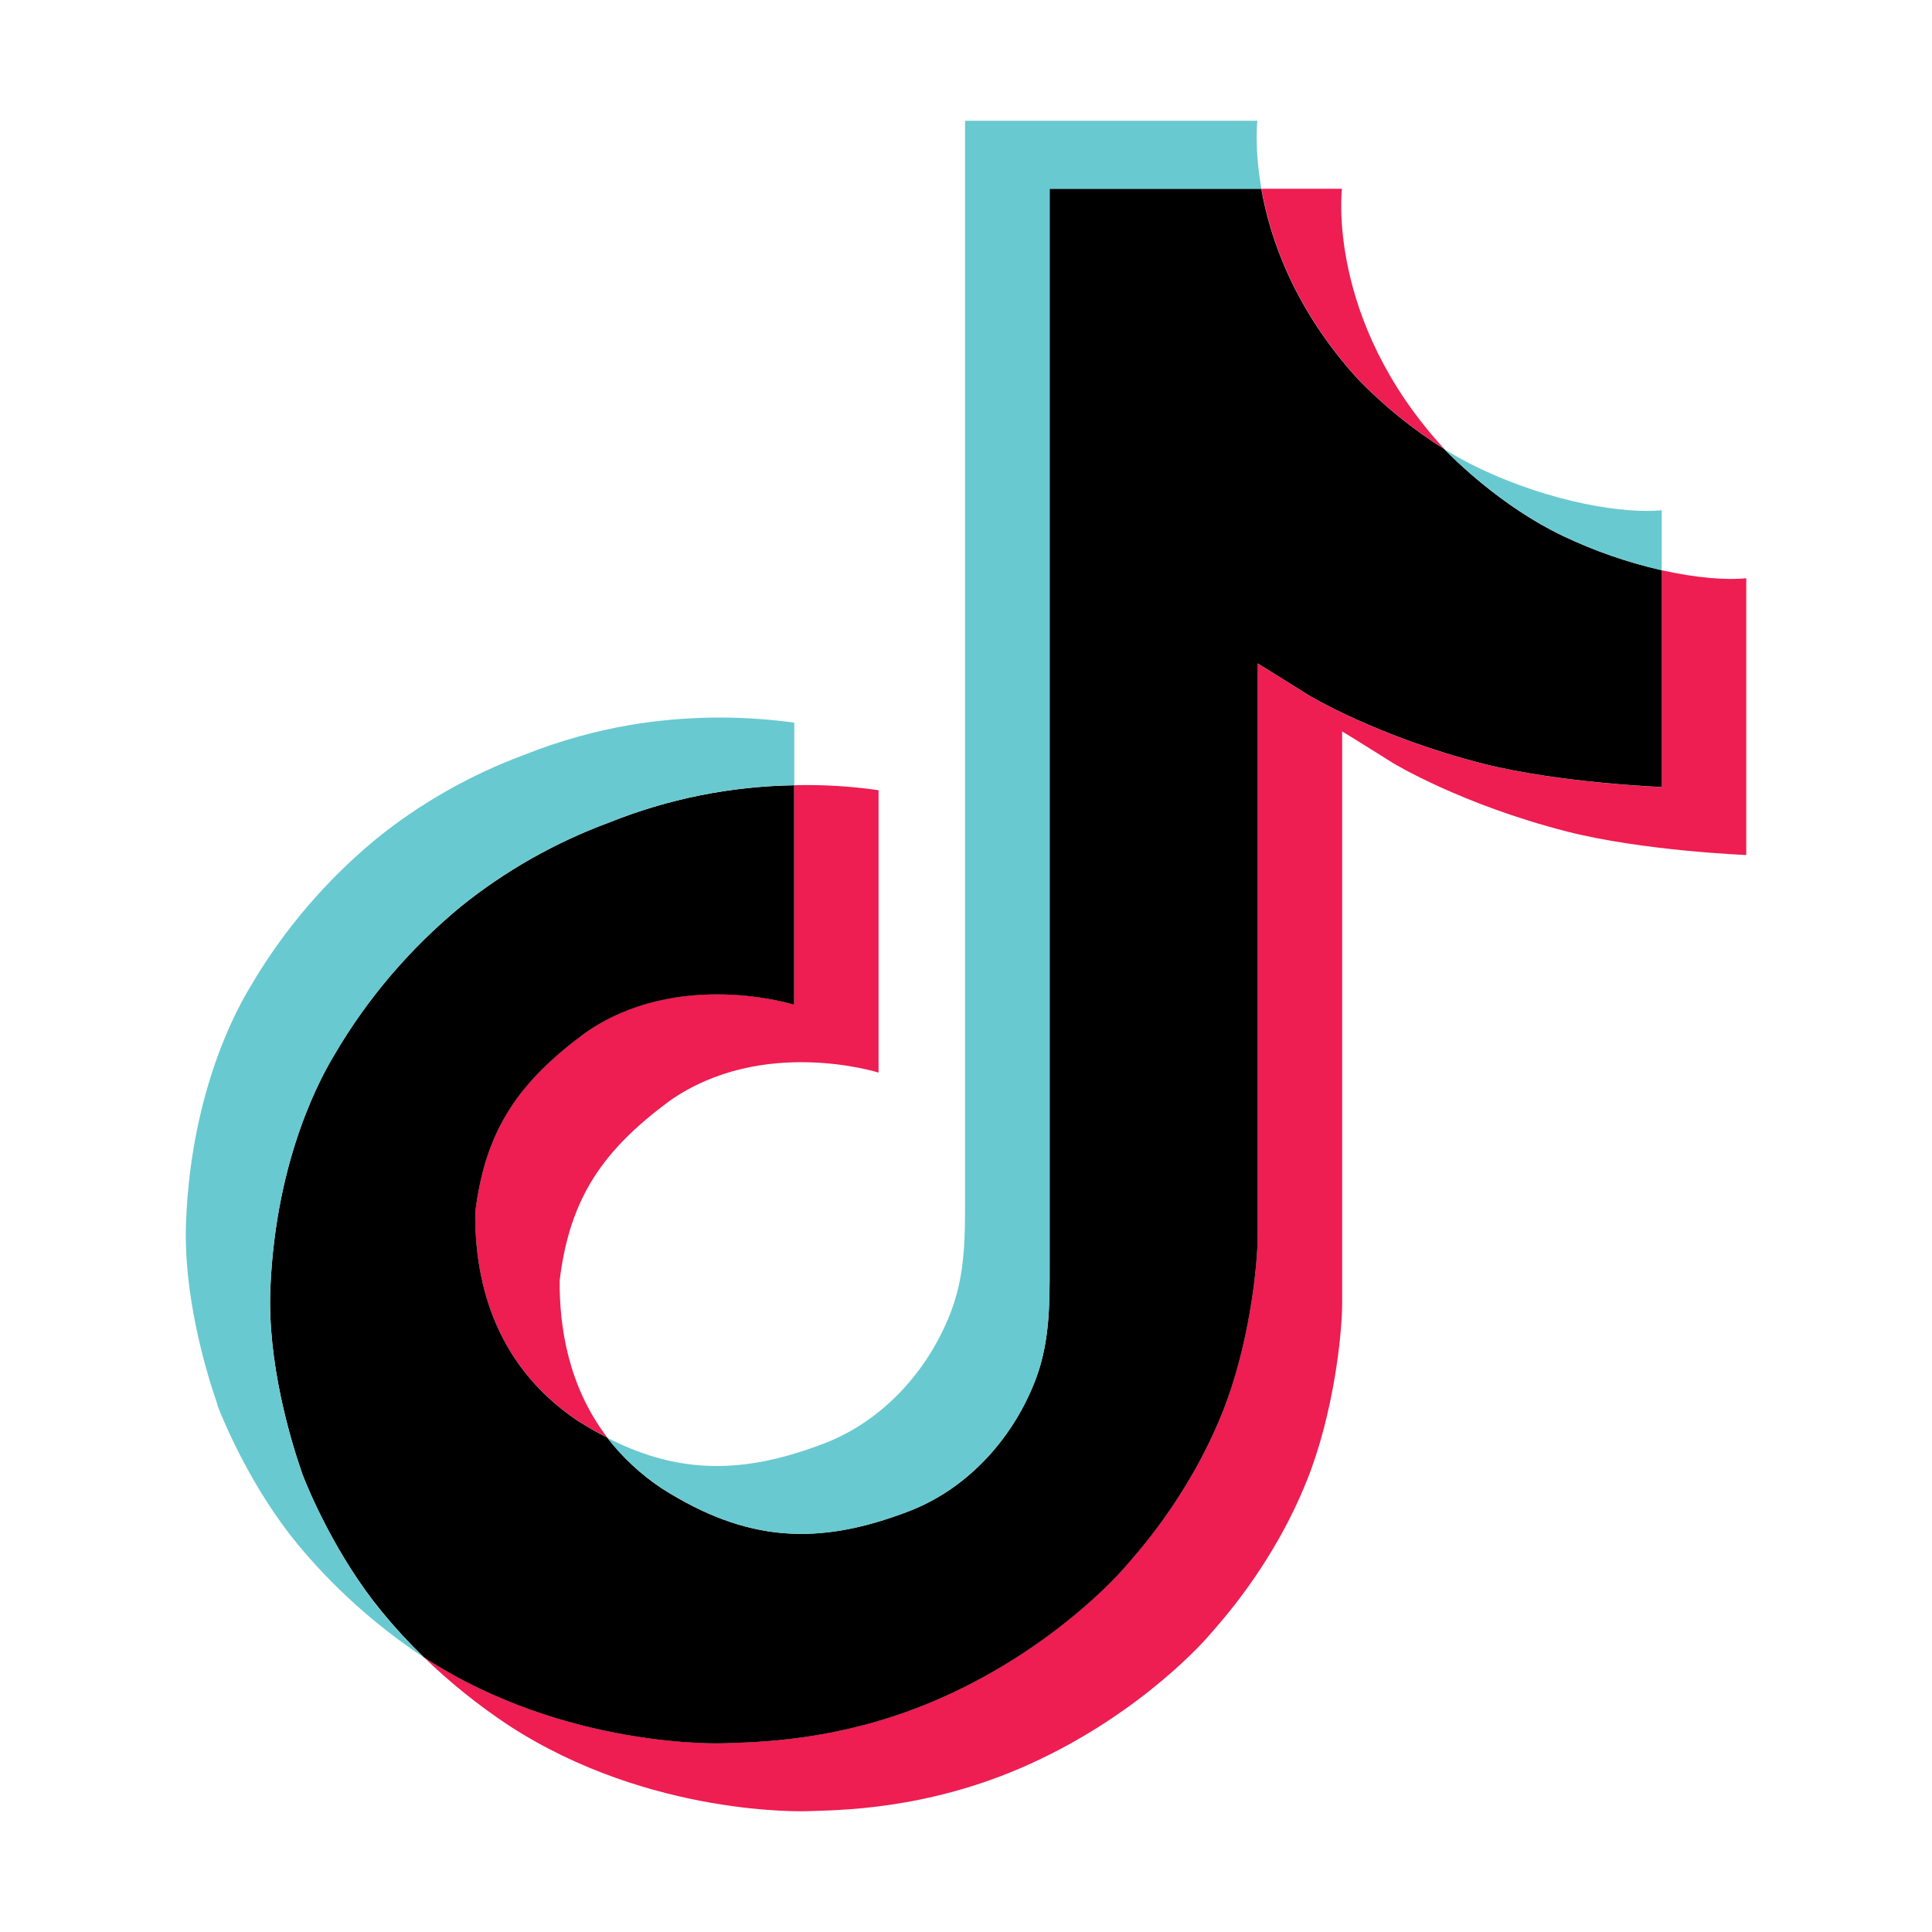<?xml version="1.0" encoding="UTF-8"?>
<svg xmlns="http://www.w3.org/2000/svg" xmlns:xlink="http://www.w3.org/1999/xlink" version="1.1" id="Layer_1" x="0px" y="0px" width="80px" height="80px" viewBox="0 0 80 80" xml:space="preserve">
<g>
	<path fill="#EE1D52" d="M19.675,50.212c0.421-3.485,1.849-5.436,4.542-7.435c3.852-2.708,8.664-1.176,8.664-1.176v-9.087   c1.171-0.03,2.341,0.039,3.498,0.207v11.693c0,0-4.811-1.531-8.663,1.179c-2.691,1.998-4.123,3.949-4.542,7.434   c-0.013,1.892,0.342,4.362,1.977,6.502c-0.404-0.208-0.816-0.443-1.236-0.708C20.314,56.402,19.658,52.774,19.675,50.212z    M56.248,15.712c-2.649-2.904-3.652-5.836-4.014-7.896h3.333c0,0-0.665,5.4,4.181,10.711l0.066,0.071   C58.51,17.778,57.313,16.809,56.248,15.712z M72.309,23.945v11.459c0,0-4.254-0.167-7.403-0.967   c-4.396-1.12-7.221-2.839-7.221-2.839s-1.952-1.225-2.109-1.31V53.95c0,1.318-0.36,4.608-1.46,7.353   c-1.438,3.59-3.653,5.947-4.061,6.429c0,0-2.695,3.186-7.451,5.33c-4.286,1.935-8.049,1.887-9.174,1.935   c0,0-6.506,0.258-12.359-3.547c-1.266-0.839-2.447-1.787-3.529-2.836l0.028,0.021c5.856,3.805,12.36,3.546,12.36,3.546   c1.126-0.048,4.89,0,9.174-1.934c4.751-2.145,7.45-5.331,7.45-5.331c0.403-0.48,2.63-2.839,4.061-6.429   c1.098-2.744,1.461-6.035,1.461-7.353v-23.66c0.158,0.086,2.107,1.312,2.107,1.312s2.827,1.719,7.224,2.838   c3.148,0.801,7.401,0.968,7.401,0.968v-8.979C70.264,23.938,71.504,24.026,72.309,23.945z"></path>
	<path d="M68.81,23.612v8.976c0,0-4.252-0.167-7.402-0.967c-4.395-1.121-7.223-2.838-7.223-2.838s-1.95-1.225-2.107-1.312v23.665   c0,1.318-0.361,4.61-1.461,7.353c-1.437,3.591-3.652,5.949-4.06,6.43c0,0-2.697,3.186-7.451,5.33   c-4.285,1.936-8.048,1.886-9.175,1.936c0,0-6.504,0.257-12.358-3.547l-0.029-0.021c-0.618-0.599-1.2-1.23-1.743-1.894   c-1.869-2.277-3.014-4.971-3.302-5.74v-0.01c-0.462-1.334-1.436-4.543-1.303-7.65c0.235-5.481,2.164-8.845,2.673-9.688   c1.351-2.298,3.107-4.355,5.19-6.078c1.839-1.487,3.924-2.67,6.168-3.5c2.427-0.975,5.024-1.498,7.655-1.54v9.087   c0,0-4.813-1.525-8.663,1.176c-2.693,1.999-4.122,3.949-4.542,7.435c-0.018,2.563,0.638,6.19,4.236,8.611   c0.42,0.265,0.832,0.501,1.236,0.707c0.628,0.817,1.394,1.528,2.265,2.106c3.514,2.226,6.459,2.381,10.226,0.936   c2.511-0.965,4.4-3.143,5.278-5.556c0.551-1.507,0.543-3.022,0.543-4.59V7.817h8.766c0.361,2.06,1.364,4.992,4.014,7.896   c1.064,1.097,2.262,2.066,3.566,2.887c0.386,0.399,2.357,2.372,4.89,3.583C66.007,22.809,67.387,23.289,68.81,23.612z"></path>
	<path fill="#69C9D0" d="M9.01,58.191v0.007l0.217,0.589C9.202,58.72,9.122,58.511,9.01,58.191z"></path>
	<path fill="#69C9D0" d="M25.226,34.054c-2.245,0.831-4.329,2.014-6.168,3.5c-2.084,1.726-3.84,3.788-5.189,6.091   c-0.51,0.84-2.438,4.207-2.673,9.689c-0.133,3.106,0.84,6.314,1.303,7.649v0.011c0.293,0.762,1.434,3.455,3.302,5.741   c0.542,0.661,1.125,1.293,1.743,1.892c-1.981-1.313-3.748-2.9-5.242-4.71c-1.852-2.259-2.994-4.925-3.292-5.711   c0-0.006,0-0.012,0-0.018v-0.01c-0.464-1.334-1.44-4.543-1.304-7.654c0.235-5.481,2.163-8.846,2.673-9.689   c1.348-2.302,3.104-4.364,5.189-6.09c1.838-1.488,3.923-2.67,6.167-3.5c1.4-0.557,2.859-0.967,4.351-1.225   c2.249-0.375,4.544-0.409,6.804-0.096v2.589C30.255,32.556,27.655,33.078,25.226,34.054z"></path>
	<path fill="#69C9D0" d="M52.233,7.817h-8.767v44.611c0,1.568,0,3.079-0.542,4.591c-0.887,2.411-2.77,4.588-5.279,5.555   c-3.767,1.451-6.712,1.289-10.226-0.936c-0.873-0.576-1.64-1.285-2.271-2.101c2.994,1.53,5.672,1.504,8.992,0.228   c2.508-0.967,4.394-3.144,5.276-5.556c0.552-1.507,0.545-3.023,0.545-4.59V5h12.104C52.066,5,51.932,6.109,52.233,7.817z    M68.808,21.129v2.483c-1.421-0.324-2.797-0.804-4.104-1.43c-2.532-1.211-4.504-3.184-4.89-3.583   c0.448,0.282,0.911,0.538,1.391,0.767C64.282,20.84,67.313,21.279,68.808,21.129z"></path>
</g>
</svg>
